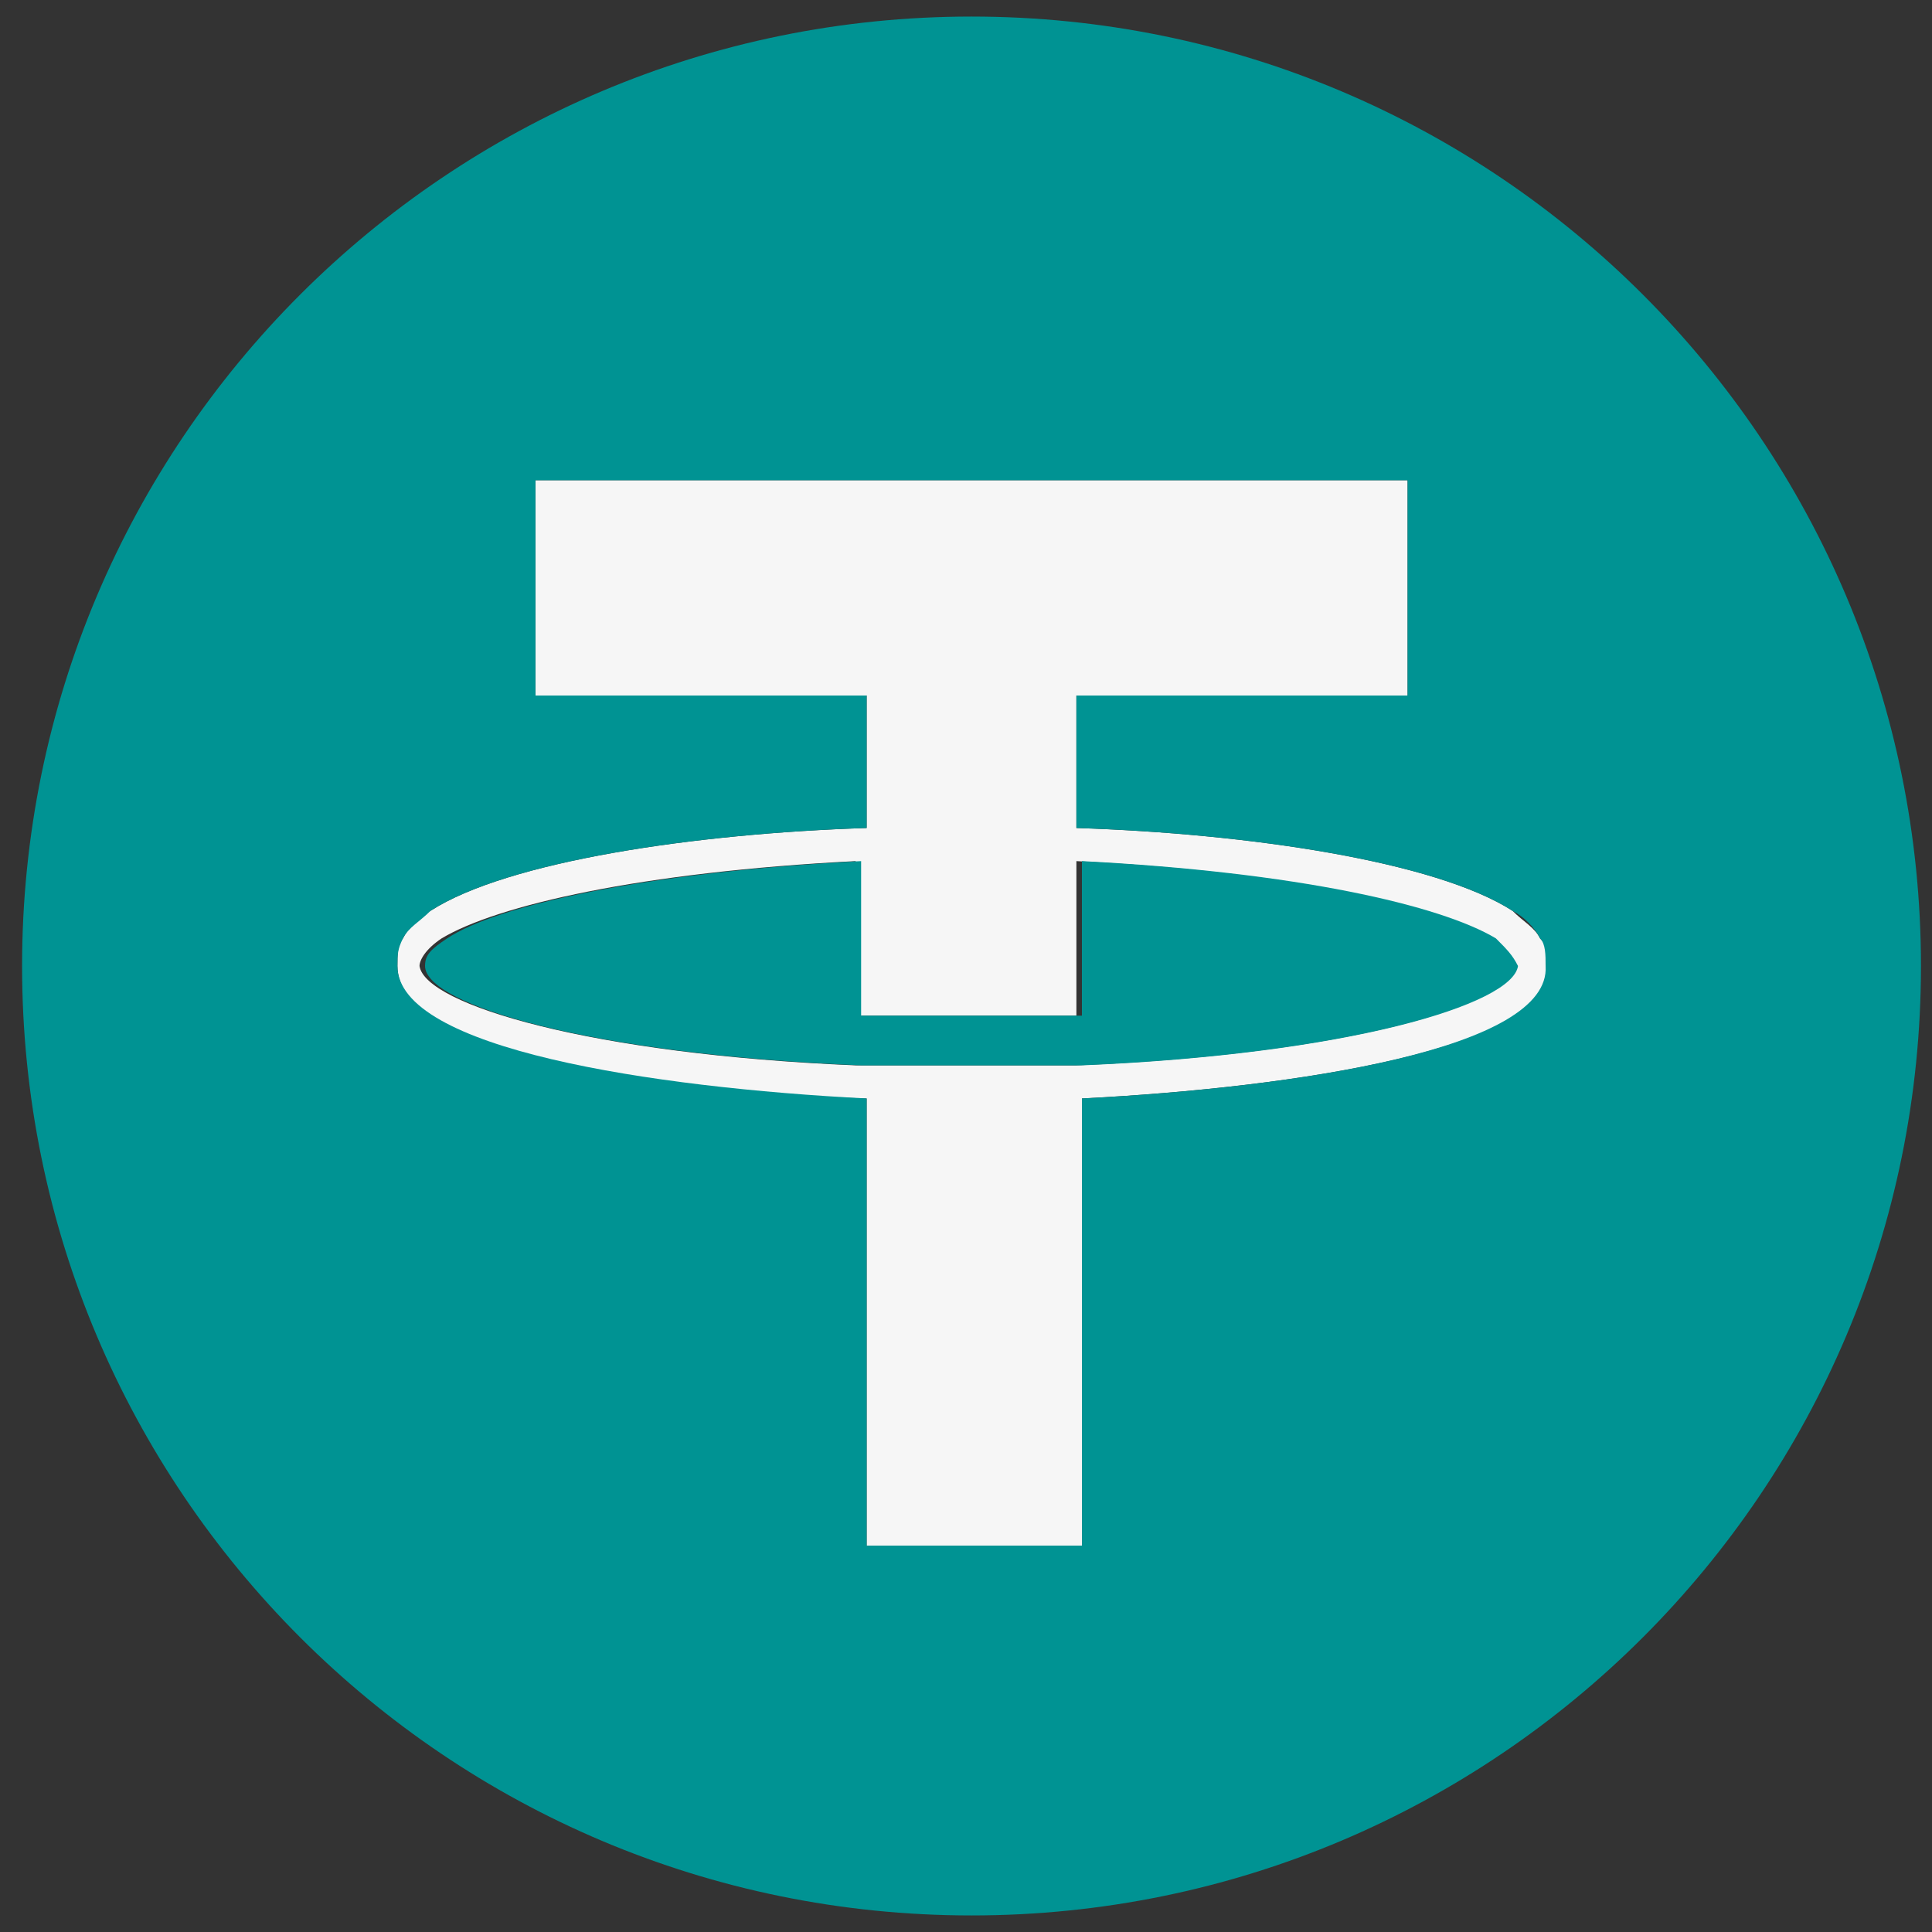 <svg width="35" height="35" viewBox="0 0 35 35" fill="none" xmlns="http://www.w3.org/2000/svg">
<rect x="0" y="0" width="35" height="35" fill="#333333" stroke="none"/>
<path d="M27.9 17C27.8 16.8 27.6 16.7 27.4 16.5C26 15.6 22.6 15.1 19.5 15V12.6H25.5V8.7H9.7V12.6H15.7V15C12.6 15.1 9.2 15.6 7.8 16.5C7.6 16.6 7.4 16.8 7.3 17C7.2 17.1 7.2 17.3 7.2 17.5C7.2 19.1 11.8 19.8 15.7 19.9V28H19.6V19.9C23.5 19.7 28.1 19 28.1 17.5C28.1 17.3 28 17.1 27.9 17ZM27.4 17.5C27.4 18.2 24.4 19.1 19.5 19.3C18.9 19.3 18.2 19.3 17.5 19.3C16.8 19.3 16.2 19.3 15.5 19.3C10.7 19.1 7.7 18.2 7.6 17.5C7.6 17.4 7.7 17.2 8 17C9 16.4 11.6 15.8 15.5 15.6V18.4C16.1 18.4 16.8 18.4 17.5 18.4C18.2 18.4 18.8 18.4 19.5 18.4V15.6C23.4 15.8 26.1 16.4 27 17C27.3 17.2 27.4 17.3 27.4 17.5Z" fill="#F6F6F6"/>
<path d="M27.1 17C26.1 16.4 23.5 15.8 19.6 15.6V18.4C19 18.4 18.3 18.4 17.6 18.4C16.9 18.4 16.3 18.4 15.6 18.4V15.6C11.7 15.8 9 16.4 8.1 17C7.8 17.2 7.7 17.3 7.7 17.5C7.7 18.2 10.7 19.1 15.6 19.3C16.2 19.3 16.9 19.3 17.6 19.3C18.3 19.3 18.9 19.3 19.6 19.3C24.4 19.1 27.4 18.2 27.5 17.5C27.4 17.3 27.3 17.2 27.1 17Z" fill="#009393"/>
<path d="M17.6 0.3C8.1 0.3 0.4 8 0.4 17.5C0.4 27 8.1 34.7 17.6 34.7C27.1 34.7 34.8 27 34.8 17.5C34.8 8 27.1 0.3 17.6 0.3ZM19.6 19.9V28H15.7V19.9C11.8 19.7 7.2 19 7.2 17.5C7.2 17.3 7.2 17.2 7.3 17C7.4 16.8 7.6 16.7 7.8 16.5C9.2 15.6 12.6 15.1 15.7 15V12.6H9.7V8.7H25.5V12.6H19.5V15C22.6 15.1 26 15.6 27.4 16.5C27.6 16.6 27.8 16.8 27.9 17C28 17.1 28 17.3 28 17.5C28.1 19 23.5 19.7 19.6 19.9Z" fill="#009393"/>
</svg>
